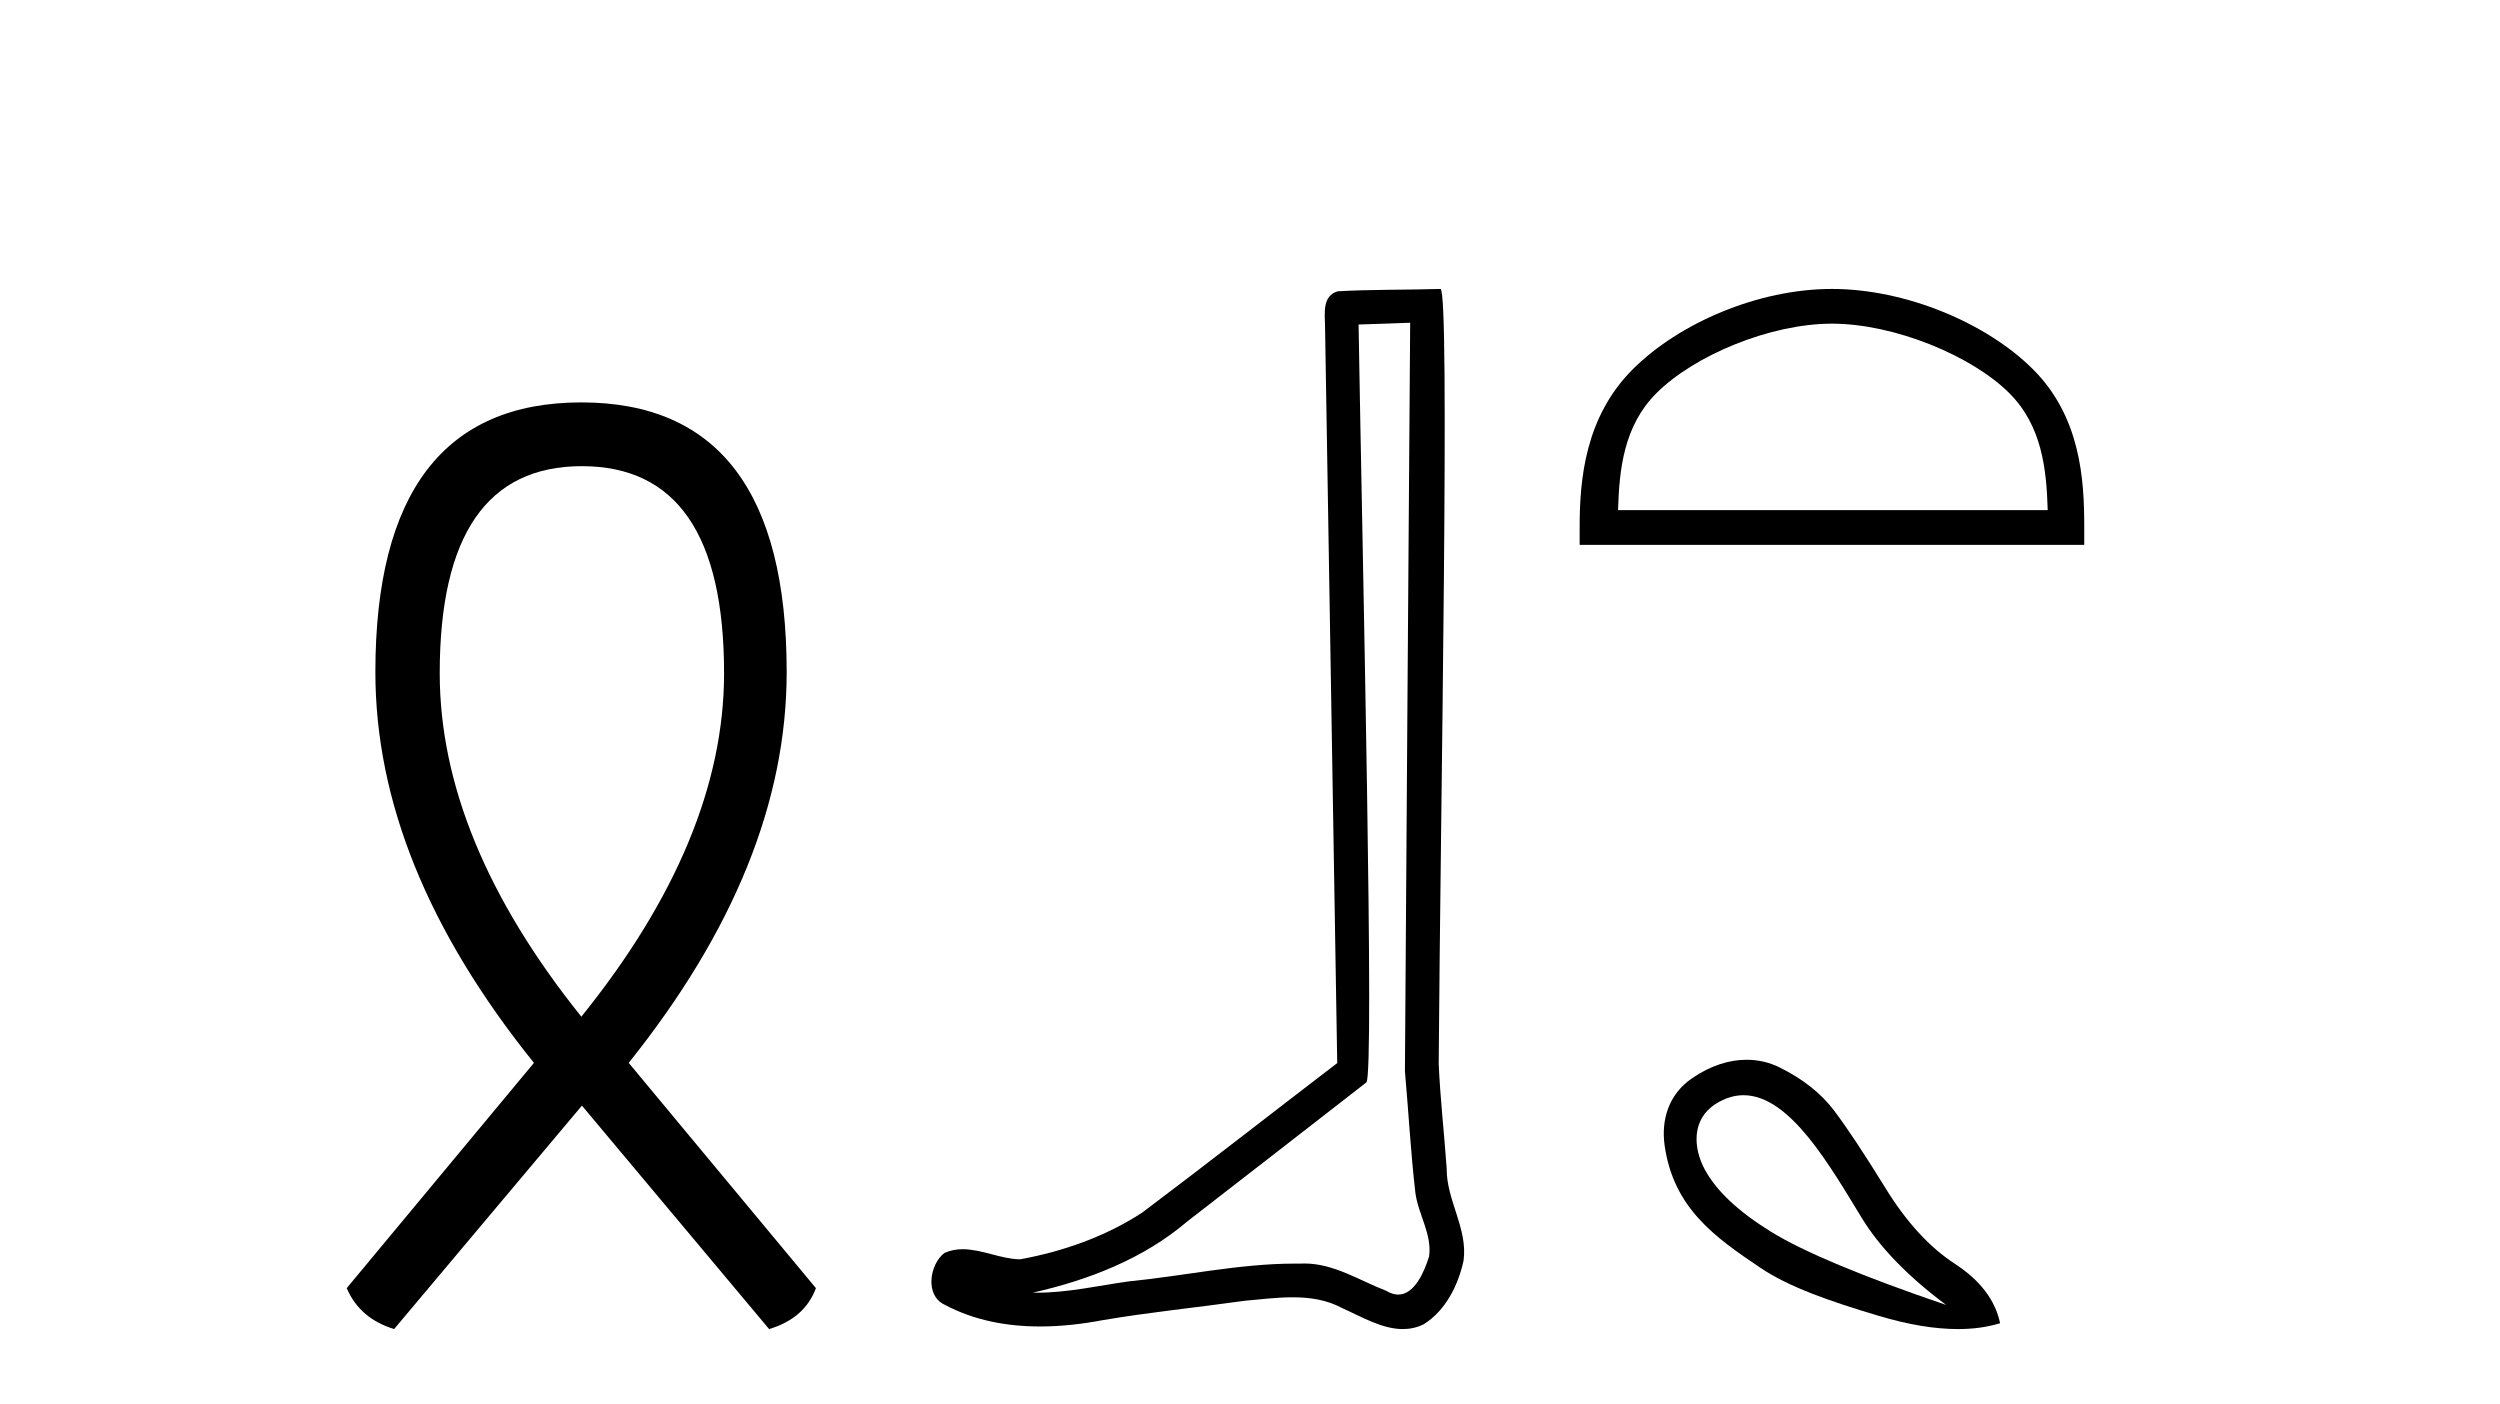 <?xml version='1.0' encoding='UTF-8' standalone='yes'?><svg xmlns='http://www.w3.org/2000/svg' xmlns:xlink='http://www.w3.org/1999/xlink' width='73.0' height='41.0' ><path d='M 16.992 13.612 C 19.759 13.612 21.143 15.628 21.143 19.659 C 21.143 22.888 19.759 26.236 16.975 29.687 C 14.207 26.236 12.84 22.888 12.84 19.659 C 12.84 15.628 14.224 13.612 16.992 13.612 ZM 16.975 11.75 C 12.977 11.75 10.961 14.38 10.961 19.625 C 10.961 23.4 12.499 27.193 15.591 31.036 L 10.124 37.614 C 10.38 38.211 10.842 38.604 11.508 38.809 L 16.992 32.284 L 22.458 38.809 C 23.142 38.604 23.603 38.211 23.825 37.614 L 18.358 31.036 C 21.433 27.193 22.971 23.4 22.971 19.625 C 22.971 14.38 20.972 11.75 16.975 11.75 Z' style='fill:#000000;stroke:none' /><path d='M 41.177 9.424 C 41.127 16.711 41.069 23.997 41.024 31.284 C 41.13 32.464 41.192 33.649 41.329 34.826 C 41.409 35.455 41.82 36.041 41.73 36.685 C 41.596 37.12 41.31 37.802 40.828 37.802 C 40.721 37.802 40.604 37.769 40.477 37.691 C 39.696 37.391 38.951 36.894 38.09 36.894 C 38.042 36.894 37.994 36.895 37.946 36.898 C 37.903 36.898 37.86 36.897 37.818 36.897 C 36.181 36.897 34.572 37.259 32.947 37.418 C 32.059 37.544 31.175 37.747 30.274 37.747 C 30.236 37.747 30.198 37.746 30.16 37.745 C 31.785 37.378 33.39 36.757 34.67 35.665 C 36.413 34.31 38.161 32.963 39.9 31.604 C 40.136 31.314 39.788 16.507 39.67 9.476 C 40.172 9.459 40.675 9.441 41.177 9.424 ZM 42.062 8.437 C 42.062 8.437 42.062 8.437 42.062 8.437 C 41.202 8.465 39.92 8.452 39.063 8.506 C 38.605 8.639 38.685 9.152 38.691 9.52 C 38.81 16.694 38.928 23.868 39.047 31.042 C 37.145 32.496 35.26 33.973 33.347 35.412 C 32.277 36.109 31.039 36.543 29.789 36.772 C 29.231 36.766 28.666 36.477 28.11 36.477 C 27.931 36.477 27.754 36.507 27.577 36.586 C 27.148 36.915 27 37.817 27.574 38.093 C 28.439 38.557 29.401 38.733 30.37 38.733 C 30.982 38.733 31.596 38.663 32.19 38.55 C 33.57 38.315 34.964 38.178 36.35 37.982 C 36.806 37.942 37.28 37.881 37.746 37.881 C 38.25 37.881 38.745 37.953 39.201 38.201 C 39.748 38.444 40.352 38.809 40.962 38.809 C 41.166 38.809 41.37 38.768 41.573 38.668 C 42.212 38.27 42.581 37.528 42.736 36.81 C 42.865 35.873 42.232 35.044 42.243 34.114 C 42.171 33.096 42.055 32.08 42.01 31.061 C 42.061 23.698 42.345 8.437 42.062 8.437 Z' style='fill:#000000;stroke:none' /><path d='M 53.493 9.451 C 55.306 9.451 57.574 10.382 58.672 11.48 C 59.632 12.44 59.758 13.713 59.793 14.896 L 47.247 14.896 C 47.283 13.713 47.408 12.44 48.368 11.48 C 49.466 10.382 51.681 9.451 53.493 9.451 ZM 53.493 8.437 C 51.343 8.437 49.03 9.43 47.674 10.786 C 46.284 12.176 46.126 14.007 46.126 15.377 L 46.126 15.911 L 60.86 15.911 L 60.86 15.377 C 60.86 14.007 60.756 12.176 59.366 10.786 C 58.01 9.43 55.643 8.437 53.493 8.437 Z' style='fill:#000000;stroke:none' /><path d='M 50.912 31.98 C 52.27 31.98 53.439 34.054 54.359 35.556 C 54.884 36.419 55.707 37.268 56.828 38.105 C 54.373 37.268 52.669 36.556 51.717 35.969 C 50.765 35.382 50.12 34.777 49.782 34.154 C 49.444 33.531 49.382 32.687 50.102 32.232 C 50.379 32.058 50.649 31.98 50.912 31.98 ZM 51.001 30.945 C 50.507 30.945 49.962 31.105 49.408 31.485 C 48.717 31.958 48.503 32.71 48.607 33.447 C 48.866 35.277 50.079 36.129 51.41 37.024 C 52.247 37.586 53.434 37.998 54.867 38.425 C 55.726 38.681 56.494 38.809 57.171 38.809 C 57.622 38.809 58.033 38.752 58.403 38.638 C 58.261 37.962 57.821 37.384 57.082 36.903 C 56.344 36.423 55.667 35.685 55.053 34.688 C 54.439 33.691 53.941 32.94 53.559 32.433 C 53.176 31.925 52.642 31.503 51.957 31.165 C 51.674 31.025 51.35 30.945 51.001 30.945 Z' style='fill:#000000;stroke:none' /></svg>